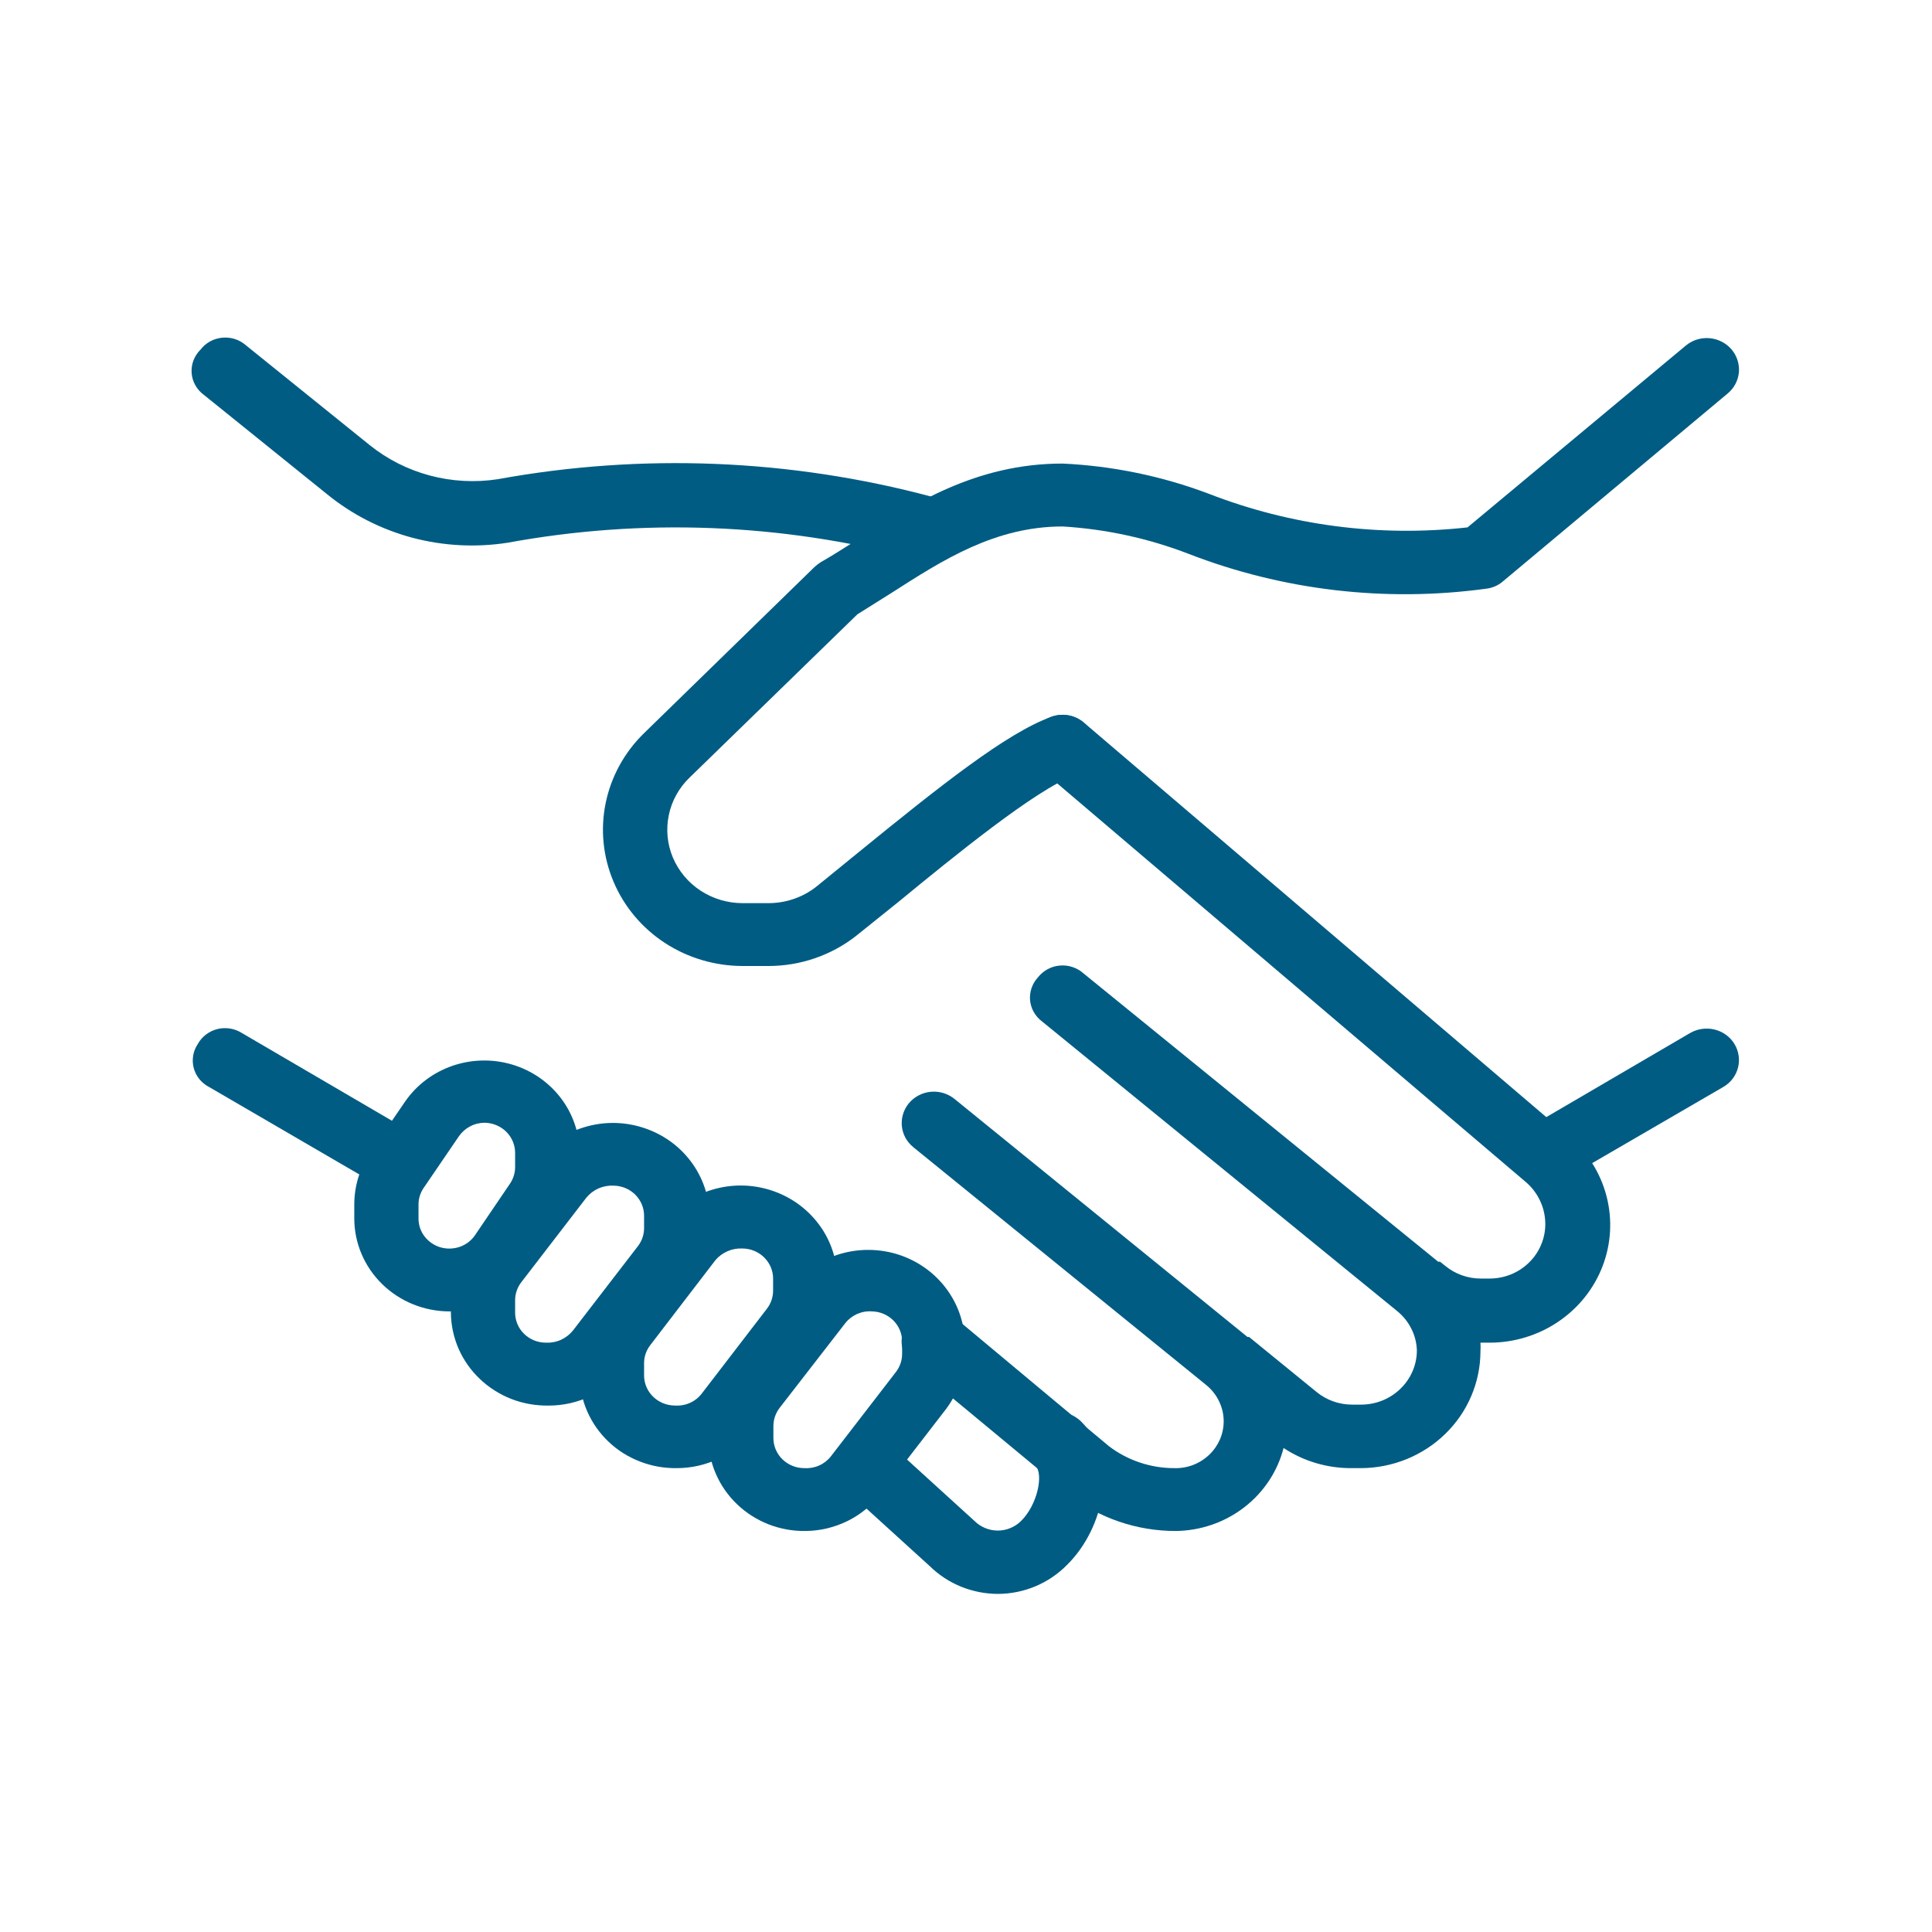 <svg width="32" height="32" viewBox="0 0 32 32" fill="none" xmlns="http://www.w3.org/2000/svg">
<mask id="mask0_316_9570" style="mask-type:alpha" maskUnits="userSpaceOnUse" x="0" y="0" width="32" height="32">
<rect width="32" height="32" fill="#C4C4C4"/>
</mask>
<g mask="url(#mask0_316_9570)">
<path d="M6.4 19.638C6.302 19.636 6.206 19.607 6.124 19.553L3.461 18.003C3.398 17.971 3.344 17.925 3.3 17.871C3.257 17.816 3.225 17.754 3.208 17.687C3.191 17.62 3.188 17.55 3.2 17.482C3.211 17.414 3.238 17.349 3.277 17.291C3.31 17.23 3.357 17.177 3.413 17.134C3.469 17.092 3.533 17.061 3.602 17.044C3.67 17.027 3.742 17.025 3.812 17.036C3.882 17.048 3.948 17.073 4.008 17.111L6.676 18.671C6.808 18.707 6.919 18.792 6.986 18.908C7.053 19.024 7.07 19.161 7.034 19.289C6.997 19.417 6.91 19.526 6.791 19.591C6.672 19.657 6.532 19.674 6.4 19.638V19.638Z" fill="#005C83"/>
<path d="M15.269 9.243C15.218 9.25 15.166 9.25 15.116 9.243C12.928 8.667 10.636 8.58 8.409 8.989C7.882 9.071 7.343 9.043 6.828 8.906C6.313 8.768 5.834 8.524 5.424 8.191L3.379 6.542C3.32 6.499 3.271 6.445 3.236 6.382C3.2 6.319 3.179 6.25 3.174 6.178C3.169 6.107 3.179 6.035 3.205 5.968C3.231 5.901 3.271 5.84 3.323 5.789C3.365 5.734 3.419 5.688 3.481 5.654C3.543 5.62 3.612 5.6 3.683 5.593C3.753 5.587 3.825 5.594 3.892 5.616C3.959 5.638 4.021 5.673 4.074 5.72L6.119 7.369C6.412 7.606 6.753 7.778 7.119 7.876C7.486 7.974 7.87 7.995 8.245 7.937C10.631 7.502 13.087 7.601 15.428 8.226C15.563 8.247 15.685 8.319 15.766 8.427C15.847 8.535 15.88 8.67 15.859 8.802C15.838 8.934 15.764 9.053 15.654 9.132C15.543 9.211 15.405 9.243 15.269 9.223V9.243Z" fill="#005C83"/>
<path d="M19.471 25.358C18.83 25.358 18.208 25.146 17.707 24.756L15.121 22.613C15.014 22.522 14.947 22.394 14.935 22.256C14.924 22.118 14.969 21.981 15.059 21.875C15.103 21.821 15.158 21.776 15.221 21.744C15.283 21.711 15.352 21.692 15.423 21.687C15.493 21.681 15.564 21.691 15.631 21.714C15.698 21.737 15.759 21.773 15.811 21.82L18.367 23.953C18.676 24.189 19.058 24.317 19.451 24.317C19.557 24.32 19.663 24.302 19.762 24.264C19.861 24.226 19.951 24.169 20.028 24.096C20.104 24.024 20.164 23.937 20.206 23.842C20.247 23.746 20.268 23.643 20.268 23.54C20.268 23.428 20.243 23.318 20.195 23.217C20.148 23.115 20.078 23.025 19.992 22.951L15.126 19C15.072 18.956 15.028 18.902 14.995 18.842C14.963 18.781 14.943 18.715 14.937 18.647C14.925 18.51 14.969 18.373 15.059 18.267C15.15 18.162 15.28 18.095 15.421 18.083C15.491 18.077 15.562 18.085 15.628 18.105C15.695 18.126 15.757 18.159 15.811 18.203L20.662 22.144H20.688L21.807 23.056C21.972 23.191 22.18 23.265 22.395 23.265H22.548C22.792 23.264 23.025 23.169 23.197 23.001C23.37 22.833 23.467 22.606 23.468 22.369C23.464 22.242 23.433 22.118 23.375 22.005C23.318 21.891 23.236 21.791 23.136 21.711L17.258 16.917C17.202 16.875 17.156 16.822 17.122 16.762C17.088 16.702 17.068 16.636 17.061 16.567C17.055 16.499 17.064 16.43 17.086 16.365C17.108 16.3 17.144 16.24 17.191 16.189C17.234 16.134 17.288 16.088 17.35 16.054C17.412 16.02 17.48 15.999 17.551 15.993C17.622 15.986 17.693 15.994 17.76 16.016C17.828 16.038 17.89 16.073 17.942 16.119L23.821 20.898H23.852L23.939 20.968C24.105 21.104 24.315 21.178 24.532 21.177H24.67C24.791 21.177 24.912 21.154 25.024 21.109C25.136 21.064 25.238 20.997 25.324 20.913C25.41 20.83 25.478 20.73 25.524 20.621C25.571 20.511 25.595 20.394 25.595 20.276C25.595 20.145 25.567 20.015 25.512 19.896C25.458 19.777 25.378 19.67 25.278 19.583L17.247 12.751C17.141 12.66 17.076 12.531 17.067 12.393C17.058 12.255 17.105 12.12 17.199 12.016C17.292 11.912 17.424 11.849 17.566 11.84C17.707 11.831 17.846 11.877 17.953 11.969L25.983 18.82C26.291 19.081 26.509 19.427 26.609 19.812C26.709 20.197 26.686 20.602 26.543 20.974C26.4 21.346 26.144 21.666 25.809 21.892C25.475 22.118 25.077 22.239 24.67 22.239H24.521C24.524 22.285 24.524 22.332 24.521 22.378C24.521 22.893 24.312 23.386 23.939 23.749C23.566 24.113 23.06 24.317 22.533 24.317H22.38C21.98 24.318 21.59 24.202 21.26 23.983C21.16 24.373 20.93 24.719 20.606 24.968C20.282 25.217 19.883 25.354 19.471 25.358Z" fill="#005C83"/>
<path d="M16.532 26.4C16.322 26.4 16.114 26.359 15.92 26.281C15.726 26.202 15.55 26.087 15.402 25.942L14.037 24.701C13.933 24.607 13.872 24.477 13.867 24.339C13.862 24.201 13.913 24.067 14.009 23.966C14.105 23.865 14.239 23.805 14.38 23.8C14.521 23.795 14.659 23.845 14.763 23.938L16.143 25.194C16.193 25.244 16.253 25.283 16.319 25.31C16.384 25.337 16.455 25.351 16.526 25.351C16.598 25.351 16.669 25.337 16.734 25.31C16.8 25.283 16.86 25.244 16.91 25.194C17.186 24.925 17.288 24.412 17.15 24.277C17.101 24.229 17.061 24.172 17.034 24.109C17.007 24.046 16.993 23.978 16.993 23.91C16.992 23.842 17.006 23.774 17.033 23.711C17.059 23.648 17.098 23.591 17.148 23.542C17.197 23.494 17.256 23.455 17.32 23.429C17.385 23.403 17.454 23.389 17.524 23.389C17.594 23.388 17.663 23.402 17.728 23.428C17.793 23.453 17.852 23.492 17.902 23.54C18.535 24.158 18.3 25.309 17.666 25.927C17.519 26.075 17.343 26.193 17.148 26.275C16.953 26.356 16.744 26.399 16.532 26.4Z" fill="#005C83"/>
<path d="M25.6 19.638C25.508 19.64 25.417 19.617 25.337 19.572C25.256 19.527 25.19 19.462 25.145 19.384C25.106 19.326 25.079 19.262 25.067 19.194C25.055 19.126 25.057 19.056 25.074 18.989C25.091 18.922 25.122 18.86 25.165 18.805C25.208 18.75 25.262 18.704 25.324 18.671L27.992 17.111C28.114 17.04 28.259 17.019 28.397 17.052C28.534 17.085 28.653 17.17 28.726 17.288C28.799 17.407 28.821 17.549 28.787 17.683C28.753 17.817 28.666 17.932 28.544 18.003L25.876 19.553C25.794 19.607 25.698 19.636 25.6 19.638Z" fill="#005C83"/>
<path d="M12.728 16H12.304C11.846 16 11.398 15.868 11.017 15.621C10.636 15.373 10.339 15.021 10.164 14.608C9.988 14.196 9.942 13.742 10.031 13.305C10.12 12.867 10.34 12.464 10.663 12.148L13.49 9.392C13.522 9.363 13.556 9.336 13.592 9.313C13.787 9.203 13.986 9.073 14.185 8.949C15.111 8.351 16.159 7.678 17.6 7.678C18.428 7.717 19.244 7.885 20.018 8.177C21.378 8.706 22.852 8.898 24.307 8.735L27.921 5.725C28.029 5.635 28.169 5.59 28.31 5.601C28.451 5.612 28.583 5.677 28.675 5.782C28.767 5.887 28.812 6.024 28.802 6.161C28.791 6.299 28.724 6.427 28.616 6.517L24.884 9.637C24.808 9.7 24.713 9.74 24.613 9.751C22.947 9.978 21.249 9.779 19.686 9.173C19.019 8.916 18.315 8.763 17.6 8.72C16.48 8.72 15.611 9.278 14.773 9.816L14.201 10.175L11.42 12.881C11.245 13.05 11.125 13.267 11.077 13.503C11.028 13.739 11.052 13.984 11.146 14.206C11.241 14.429 11.4 14.619 11.605 14.753C11.811 14.887 12.052 14.959 12.299 14.959H12.728C13.015 14.959 13.293 14.864 13.516 14.69L14.201 14.132C15.566 13.02 16.675 12.138 17.411 11.874C17.476 11.85 17.546 11.838 17.616 11.841C17.686 11.842 17.755 11.858 17.819 11.886C17.883 11.914 17.94 11.954 17.988 12.004C18.036 12.053 18.073 12.112 18.098 12.176C18.123 12.239 18.135 12.307 18.133 12.376C18.131 12.444 18.115 12.511 18.086 12.573C18.057 12.635 18.016 12.691 17.965 12.738C17.915 12.785 17.855 12.822 17.789 12.846C17.16 13.075 15.79 14.191 14.886 14.934L14.185 15.497C13.773 15.822 13.259 16 12.728 16V16Z" fill="#005C83"/>
<path d="M7.443 21.721C7.025 21.72 6.624 21.557 6.329 21.268C6.034 20.979 5.868 20.588 5.868 20.181V19.947C5.869 19.644 5.959 19.348 6.129 19.095L6.712 18.242C6.901 17.97 7.174 17.764 7.492 17.654C7.81 17.544 8.155 17.536 8.478 17.631C8.801 17.726 9.084 17.92 9.286 18.183C9.488 18.446 9.598 18.766 9.6 19.095V19.334C9.6 19.637 9.508 19.934 9.334 20.186L8.751 21.048C8.607 21.256 8.412 21.427 8.184 21.544C7.955 21.662 7.701 21.722 7.443 21.721ZM8.026 18.596C7.941 18.597 7.859 18.617 7.785 18.657C7.711 18.696 7.648 18.752 7.601 18.82L7.019 19.673C6.963 19.754 6.932 19.849 6.932 19.947V20.181C6.931 20.288 6.966 20.392 7.031 20.478C7.097 20.564 7.188 20.627 7.293 20.659C7.398 20.69 7.51 20.687 7.614 20.652C7.717 20.616 7.806 20.549 7.867 20.46L8.445 19.608C8.502 19.525 8.532 19.428 8.532 19.329V19.095C8.532 18.963 8.478 18.837 8.384 18.744C8.289 18.651 8.16 18.598 8.026 18.596V18.596Z" fill="#005C83"/>
<path d="M9.079 23.281C8.869 23.283 8.661 23.246 8.466 23.17C8.272 23.093 8.095 22.981 7.945 22.837C7.795 22.694 7.676 22.524 7.594 22.336C7.513 22.148 7.47 21.945 7.468 21.741V21.547C7.474 21.209 7.59 20.883 7.801 20.615L8.879 19.215C9.081 18.956 9.36 18.766 9.678 18.67C9.996 18.573 10.336 18.576 10.652 18.678C10.969 18.779 11.245 18.974 11.442 19.236C11.639 19.497 11.747 19.812 11.752 20.136V20.341C11.751 20.672 11.642 20.995 11.44 21.263L10.357 22.663C10.208 22.856 10.014 23.012 9.793 23.119C9.571 23.227 9.326 23.282 9.079 23.281V23.281ZM10.157 19.638C10.072 19.634 9.988 19.651 9.91 19.685C9.833 19.72 9.765 19.772 9.712 19.837L8.634 21.238C8.568 21.324 8.532 21.429 8.532 21.537V21.741C8.532 21.873 8.585 22 8.681 22.093C8.777 22.187 8.907 22.239 9.043 22.239C9.128 22.243 9.213 22.227 9.29 22.192C9.367 22.157 9.435 22.105 9.488 22.04L10.566 20.64C10.633 20.553 10.668 20.448 10.668 20.341V20.136C10.668 20.004 10.614 19.878 10.519 19.784C10.423 19.691 10.293 19.638 10.157 19.638V19.638Z" fill="#005C83"/>
<path d="M11.21 24.317C11.001 24.32 10.793 24.283 10.598 24.207C10.404 24.132 10.226 24.02 10.077 23.877C9.927 23.734 9.808 23.564 9.726 23.376C9.644 23.188 9.601 22.986 9.6 22.782V22.578C9.601 22.245 9.712 21.922 9.917 21.656L10.995 20.25C11.197 19.992 11.477 19.802 11.795 19.706C12.114 19.609 12.455 19.613 12.771 19.715C13.088 19.817 13.363 20.013 13.56 20.275C13.757 20.537 13.864 20.853 13.868 21.177V21.377C13.868 21.711 13.757 22.036 13.551 22.304L12.473 23.704C12.325 23.894 12.134 24.049 11.915 24.155C11.696 24.261 11.455 24.317 11.21 24.317V24.317ZM12.294 20.679C12.209 20.675 12.125 20.691 12.048 20.725C11.971 20.759 11.903 20.809 11.849 20.873L10.771 22.279C10.704 22.365 10.668 22.47 10.668 22.578V22.782C10.668 22.914 10.722 23.041 10.818 23.134C10.914 23.228 11.044 23.28 11.18 23.28C11.265 23.286 11.35 23.271 11.428 23.236C11.506 23.201 11.573 23.148 11.624 23.081L12.703 21.676C12.769 21.59 12.805 21.485 12.805 21.377V21.177C12.805 21.045 12.751 20.919 12.655 20.825C12.559 20.732 12.43 20.679 12.294 20.679V20.679Z" fill="#005C83"/>
<path d="M13.347 25.358C13.137 25.362 12.928 25.324 12.733 25.249C12.538 25.173 12.36 25.06 12.21 24.917C12.06 24.774 11.94 24.603 11.858 24.414C11.776 24.226 11.733 24.023 11.732 23.819V23.619C11.732 23.285 11.843 22.96 12.049 22.692L13.127 21.292C13.331 21.042 13.609 20.859 13.923 20.767C14.237 20.676 14.573 20.681 14.884 20.781C15.195 20.882 15.467 21.073 15.663 21.33C15.859 21.586 15.97 21.895 15.98 22.214V22.418C15.978 22.75 15.869 23.073 15.668 23.34L14.584 24.745C14.44 24.933 14.253 25.086 14.039 25.192C13.824 25.298 13.588 25.355 13.347 25.358V25.358ZM14.446 21.721C14.361 21.714 14.276 21.729 14.198 21.763C14.121 21.797 14.053 21.849 14.001 21.915L12.912 23.32C12.846 23.407 12.81 23.512 12.81 23.619V23.819C12.81 23.951 12.864 24.078 12.96 24.171C13.056 24.265 13.186 24.317 13.321 24.317C13.405 24.322 13.489 24.308 13.566 24.274C13.643 24.24 13.71 24.188 13.761 24.123L14.845 22.717C14.909 22.631 14.943 22.526 14.942 22.418V22.214C14.941 22.085 14.888 21.962 14.796 21.87C14.703 21.778 14.578 21.724 14.446 21.721V21.721Z" fill="#005C83"/>
</g>
</svg>
